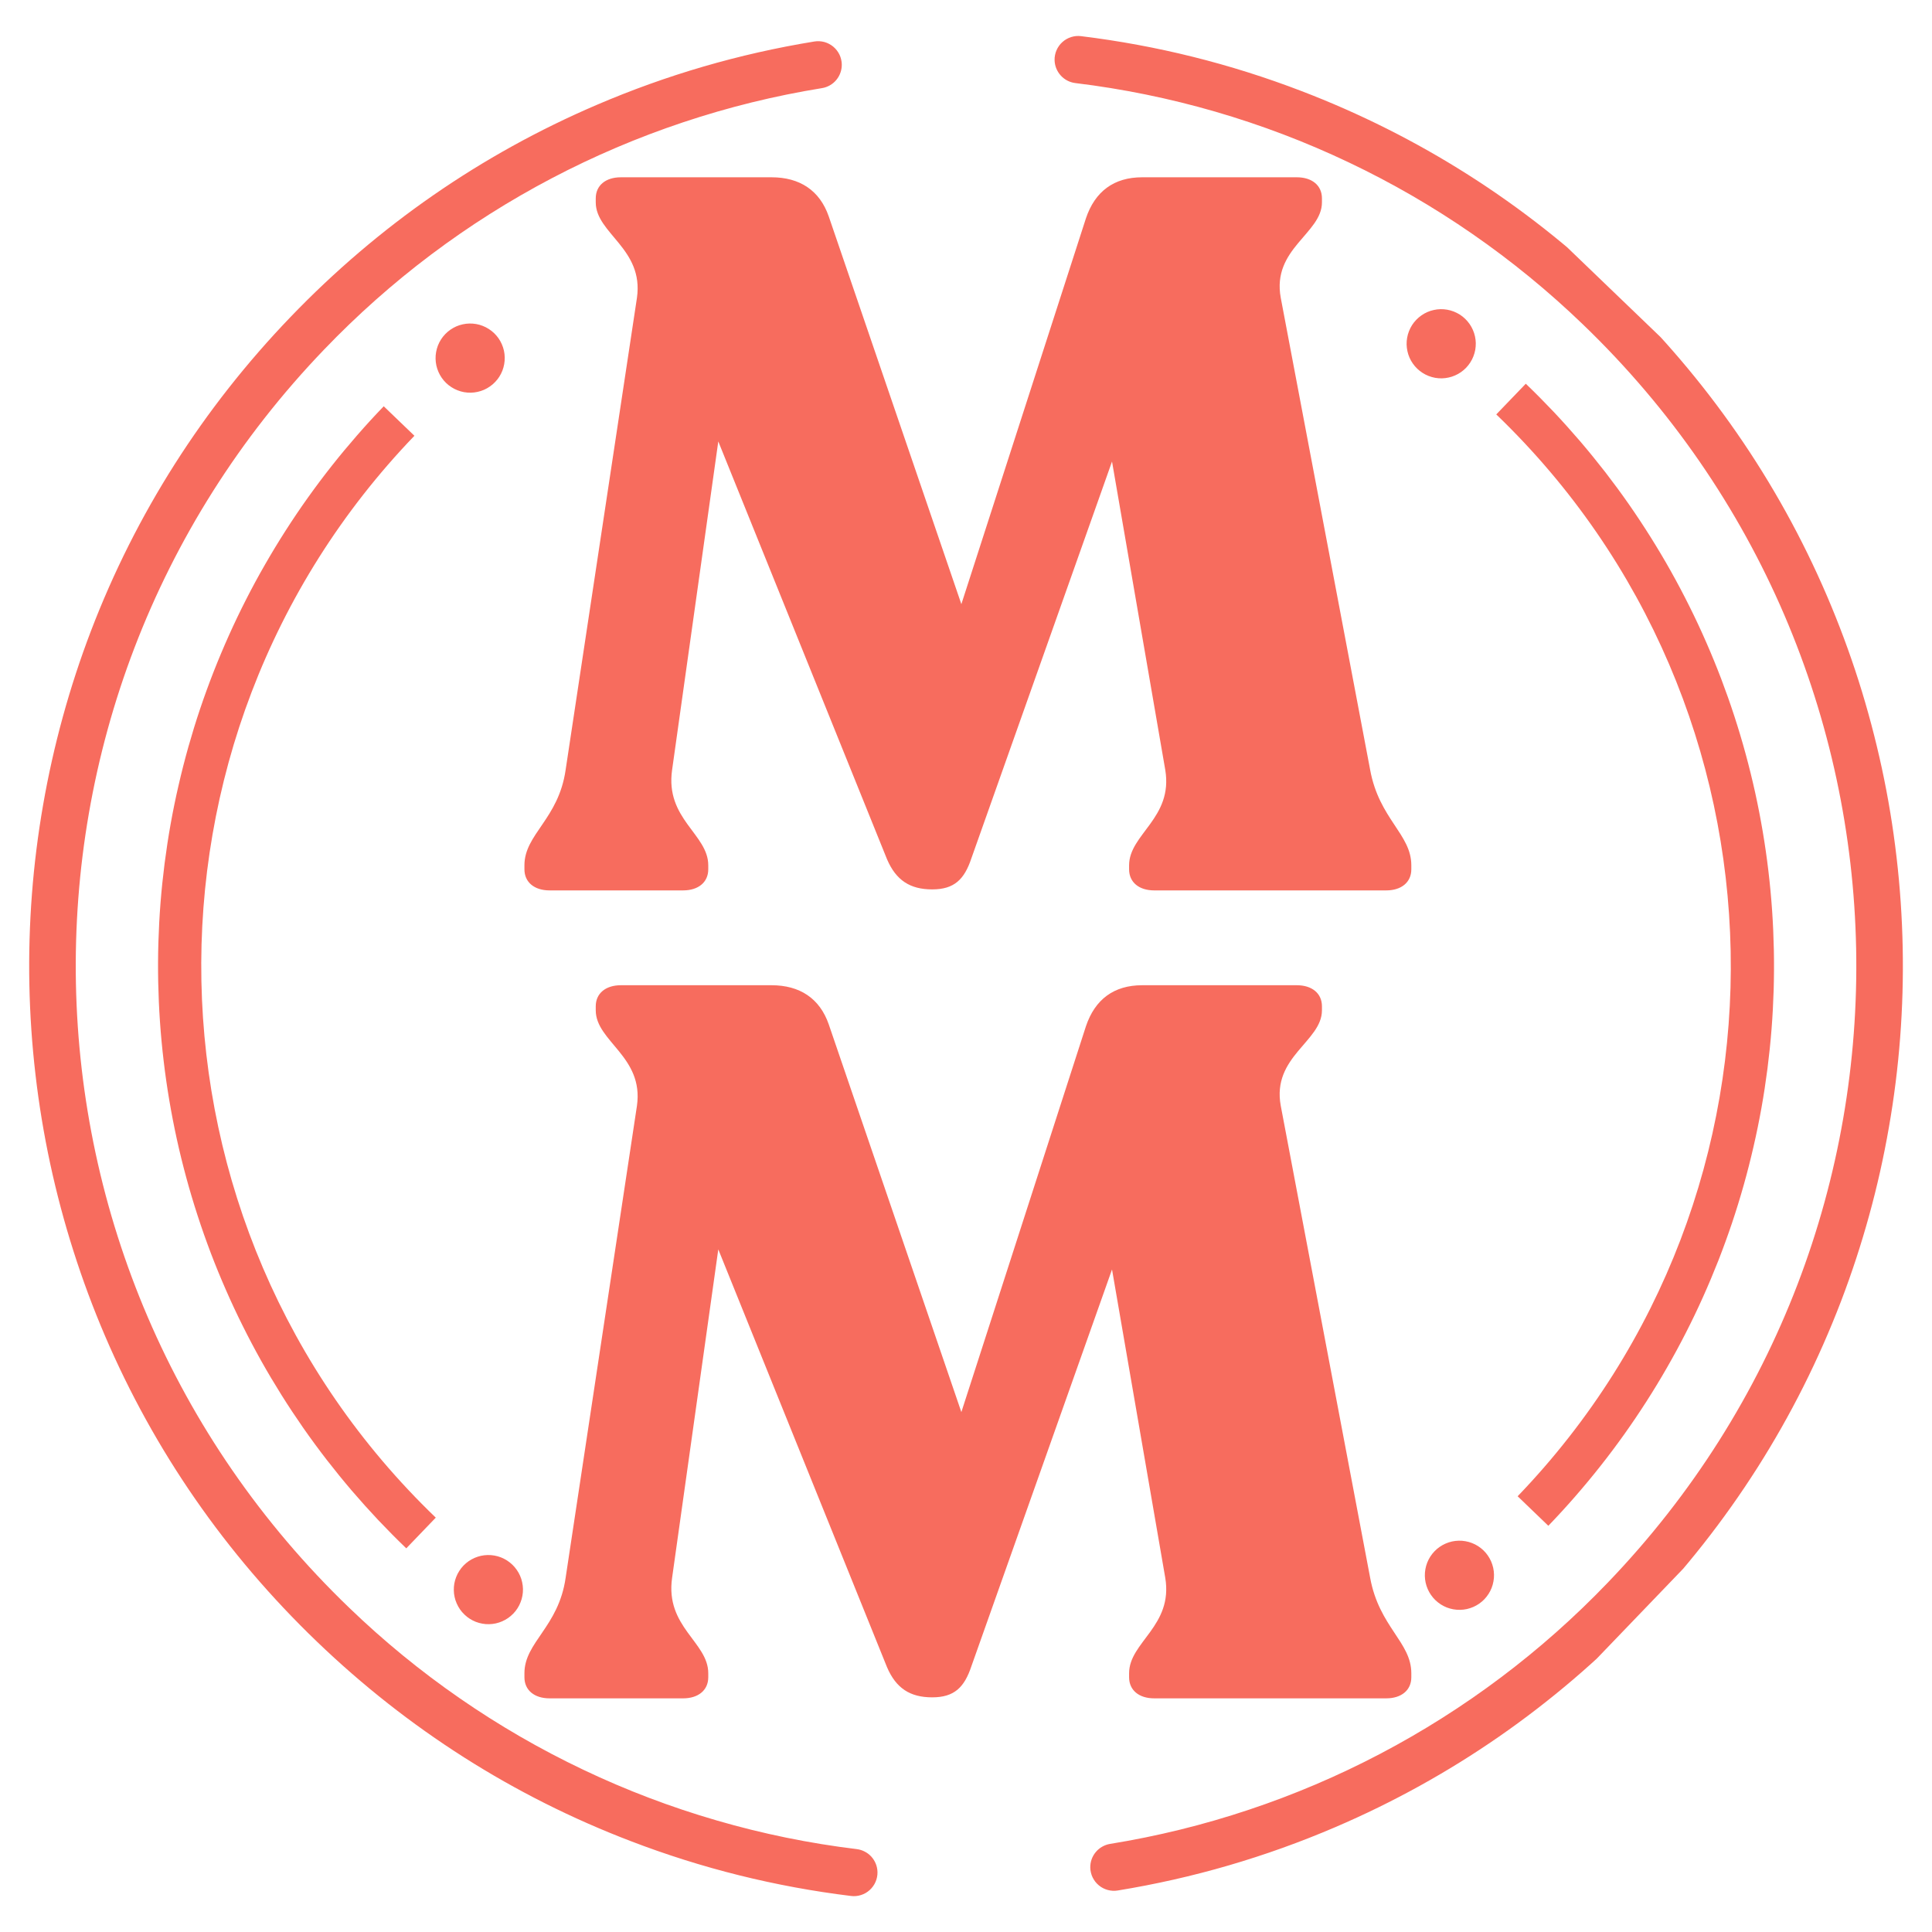 <svg version="1.0" preserveAspectRatio="xMidYMid meet" height="320" viewBox="0 0 240 240" zoomAndPan="magnify" width="320" xmlns:xlink="http://www.w3.org/1999/xlink" xmlns="http://www.w3.org/2000/svg"><defs><g></g><clipPath id="a47e683e5d"><path clip-rule="nonzero" d="M 185 47 L 221 47 L 221 190 L 185 190 Z M 185 47"></path></clipPath><clipPath id="e714966128"><path clip-rule="nonzero" d="M -44.562 123.25 L 116.562 -44.367 L 284.18 116.758 L 123.055 284.375 Z M -44.562 123.25"></path></clipPath><clipPath id="587e72dbdc"><path clip-rule="nonzero" d="M -44.562 123.25 L 116.562 -44.367 L 284.18 116.758 L 123.055 284.375 Z M -44.562 123.25"></path></clipPath><clipPath id="6d9c51a073"><path clip-rule="nonzero" d="M 19 50 L 55 50 L 55 193 L 19 193 Z M 19 50"></path></clipPath><clipPath id="6b8de35a46"><path clip-rule="nonzero" d="M -44.562 123.25 L 116.562 -44.367 L 284.18 116.758 L 123.055 284.375 Z M -44.562 123.25"></path></clipPath><clipPath id="937fddcbb0"><path clip-rule="nonzero" d="M -44.562 123.25 L 116.562 -44.367 L 284.18 116.758 L 123.055 284.375 Z M -44.562 123.25"></path></clipPath><clipPath id="dcc1d2f507"><path clip-rule="nonzero" d="M 3 4 L 237 4 L 237 236 L 3 236 Z M 3 4"></path></clipPath><clipPath id="088ccfb058"><path clip-rule="nonzero" d="M -44.562 123.25 L 116.562 -44.367 L 284.18 116.758 L 123.055 284.375 Z M -44.562 123.25"></path></clipPath><clipPath id="f9bfc5d8c3"><path clip-rule="nonzero" d="M -44.562 123.25 L 116.562 -44.367 L 284.18 116.758 L 123.055 284.375 Z M -44.562 123.25"></path></clipPath><clipPath id="33469842e6"><path clip-rule="nonzero" d="M 56 193 L 65 193 L 65 202 L 56 202 Z M 56 193"></path></clipPath><clipPath id="4d88796f2b"><path clip-rule="nonzero" d="M -44.562 123.25 L 116.562 -44.367 L 284.18 116.758 L 123.055 284.375 Z M -44.562 123.25"></path></clipPath><clipPath id="88fa74959b"><path clip-rule="nonzero" d="M -44.562 123.25 L 116.562 -44.367 L 284.18 116.758 L 123.055 284.375 Z M -44.562 123.25"></path></clipPath><clipPath id="2daae4c993"><path clip-rule="nonzero" d="M 54 40 L 63 40 L 63 49 L 54 49 Z M 54 40"></path></clipPath><clipPath id="eaf383d599"><path clip-rule="nonzero" d="M -44.562 123.25 L 116.562 -44.367 L 284.18 116.758 L 123.055 284.375 Z M -44.562 123.25"></path></clipPath><clipPath id="c934ef2e86"><path clip-rule="nonzero" d="M -44.562 123.25 L 116.562 -44.367 L 284.18 116.758 L 123.055 284.375 Z M -44.562 123.25"></path></clipPath><clipPath id="537efb086e"><path clip-rule="nonzero" d="M 177 191 L 186 191 L 186 200 L 177 200 Z M 177 191"></path></clipPath><clipPath id="bc441885b9"><path clip-rule="nonzero" d="M -44.562 123.25 L 116.562 -44.367 L 284.18 116.758 L 123.055 284.375 Z M -44.562 123.25"></path></clipPath><clipPath id="551fa1f2bd"><path clip-rule="nonzero" d="M -44.562 123.25 L 116.562 -44.367 L 284.18 116.758 L 123.055 284.375 Z M -44.562 123.25"></path></clipPath><clipPath id="cbba186b3f"><path clip-rule="nonzero" d="M 174 38 L 184 38 L 184 47 L 174 47 Z M 174 38"></path></clipPath><clipPath id="247017cd5c"><path clip-rule="nonzero" d="M -44.562 123.25 L 116.562 -44.367 L 284.18 116.758 L 123.055 284.375 Z M -44.562 123.25"></path></clipPath><clipPath id="68f308e187"><path clip-rule="nonzero" d="M -44.562 123.25 L 116.562 -44.367 L 284.18 116.758 L 123.055 284.375 Z M -44.562 123.25"></path></clipPath></defs><g clip-path="url(#a47e683e5d)"><g clip-path="url(#e714966128)"><g clip-path="url(#587e72dbdc)"><path fill-rule="nonzero" fill-opacity="1" d="M 185.871 51.48 C 223.656 87.801 224.848 148.09 188.527 185.871 L 192.34 189.539 C 193.48 188.355 194.59 187.145 195.668 185.906 C 196.746 184.668 197.797 183.406 198.812 182.117 C 199.832 180.828 200.816 179.512 201.77 178.176 C 202.723 176.836 203.641 175.477 204.527 174.094 C 205.414 172.711 206.266 171.309 207.082 169.883 C 207.902 168.457 208.684 167.016 209.43 165.551 C 210.176 164.09 210.887 162.609 211.559 161.109 C 212.23 159.613 212.867 158.098 213.469 156.57 C 214.066 155.039 214.629 153.496 215.152 151.941 C 215.676 150.383 216.16 148.812 216.605 147.234 C 217.051 145.652 217.457 144.062 217.824 142.461 C 218.195 140.859 218.523 139.25 218.812 137.637 C 219.102 136.02 219.348 134.395 219.559 132.766 C 219.766 131.137 219.938 129.504 220.066 127.867 C 220.195 126.23 220.281 124.59 220.332 122.949 C 220.379 121.305 220.387 119.664 220.355 118.023 C 220.32 116.379 220.25 114.738 220.137 113.102 C 220.023 111.461 219.871 109.828 219.676 108.195 C 219.484 106.566 219.25 104.941 218.977 103.32 C 218.703 101.699 218.391 100.09 218.039 98.484 C 217.684 96.879 217.293 95.285 216.863 93.703 C 216.434 92.117 215.961 90.543 215.453 88.98 C 214.945 87.418 214.398 85.871 213.816 84.336 C 213.23 82.801 212.609 81.281 211.949 79.777 C 211.293 78.273 210.598 76.785 209.863 75.316 C 209.133 73.844 208.363 72.395 207.562 70.961 C 206.758 69.527 205.918 68.117 205.047 66.727 C 204.172 65.332 203.266 63.965 202.328 62.617 C 201.387 61.27 200.414 59.949 199.41 58.648 C 198.402 57.352 197.367 56.078 196.301 54.828 C 195.23 53.582 194.133 52.359 193.008 51.164 C 191.879 49.973 190.723 48.805 189.539 47.668 Z M 185.871 51.48" fill="#f76c5e"></path></g></g></g><g clip-path="url(#6d9c51a073)"><g clip-path="url(#6b8de35a46)"><g clip-path="url(#937fddcbb0)"><path fill-rule="nonzero" fill-opacity="1" d="M 47.668 50.469 C 46.527 51.652 45.418 52.863 44.34 54.102 C 43.262 55.34 42.211 56.602 41.195 57.891 C 40.176 59.18 39.191 60.496 38.238 61.832 C 37.285 63.168 36.367 64.531 35.48 65.914 C 34.594 67.297 33.742 68.699 32.926 70.125 C 32.105 71.547 31.324 72.992 30.578 74.457 C 29.832 75.918 29.121 77.398 28.449 78.898 C 27.777 80.395 27.141 81.91 26.539 83.438 C 25.941 84.969 25.379 86.512 24.855 88.066 C 24.332 89.625 23.848 91.195 23.402 92.773 C 22.957 94.355 22.551 95.945 22.184 97.547 C 21.812 99.148 21.484 100.754 21.195 102.371 C 20.906 103.988 20.66 105.613 20.449 107.242 C 20.242 108.871 20.07 110.504 19.941 112.141 C 19.812 113.777 19.727 115.418 19.676 117.059 C 19.629 118.703 19.621 120.344 19.652 121.984 C 19.688 123.629 19.758 125.27 19.871 126.906 C 19.984 128.547 20.137 130.18 20.332 131.812 C 20.523 133.441 20.758 135.066 21.031 136.688 C 21.305 138.305 21.617 139.918 21.969 141.523 C 22.32 143.125 22.715 144.723 23.145 146.305 C 23.574 147.891 24.047 149.465 24.555 151.027 C 25.062 152.59 25.609 154.137 26.191 155.672 C 26.777 157.207 27.398 158.727 28.059 160.23 C 28.715 161.734 29.41 163.223 30.145 164.691 C 30.875 166.164 31.645 167.613 32.445 169.047 C 33.25 170.48 34.09 171.891 34.961 173.281 C 35.836 174.676 36.742 176.043 37.68 177.391 C 38.621 178.738 39.594 180.059 40.598 181.359 C 41.605 182.656 42.641 183.93 43.707 185.18 C 44.777 186.426 45.875 187.648 47 188.844 C 48.129 190.035 49.285 191.203 50.469 192.34 L 54.133 188.527 C 16.352 152.207 15.16 91.918 51.48 54.133 Z M 47.668 50.469" fill="#f76c5e"></path></g></g></g><g clip-path="url(#dcc1d2f507)"><g clip-path="url(#088ccfb058)"><g clip-path="url(#f9bfc5d8c3)"><path fill-rule="nonzero" fill-opacity="1" d="M 161.656 11.305 C 152.816 7.914 143.699 5.645 134.301 4.492 C 134.094 4.465 133.883 4.461 133.672 4.48 C 133.465 4.5 133.258 4.543 133.059 4.605 C 132.855 4.668 132.664 4.754 132.48 4.859 C 132.301 4.961 132.129 5.086 131.973 5.227 C 131.816 5.367 131.676 5.523 131.555 5.695 C 131.434 5.867 131.328 6.047 131.246 6.242 C 131.16 6.434 131.098 6.633 131.059 6.84 C 131.016 7.047 131 7.254 131.004 7.465 C 131.012 7.82 131.082 8.16 131.211 8.488 C 131.344 8.816 131.527 9.113 131.766 9.375 C 132 9.637 132.277 9.848 132.59 10.012 C 132.906 10.176 133.238 10.277 133.59 10.32 C 139.48 11.035 145.273 12.219 150.973 13.871 C 156.668 15.527 162.195 17.625 167.555 20.176 C 172.914 22.723 178.031 25.684 182.91 29.062 C 187.789 32.438 192.363 36.184 196.637 40.301 C 240.688 82.66 242.066 152.551 199.711 196.613 C 195.605 200.895 191.18 204.82 186.441 208.383 C 181.699 211.949 176.703 215.109 171.449 217.867 C 166.195 220.625 160.758 222.941 155.129 224.816 C 149.504 226.695 143.762 228.105 137.906 229.055 C 137.555 229.109 137.23 229.227 136.922 229.402 C 136.617 229.574 136.348 229.797 136.121 230.07 C 135.895 230.34 135.723 230.641 135.605 230.973 C 135.488 231.305 135.434 231.648 135.438 232 C 135.441 232.211 135.469 232.418 135.52 232.625 C 135.566 232.828 135.637 233.027 135.727 233.215 C 135.82 233.406 135.93 233.582 136.059 233.75 C 136.188 233.914 136.332 234.066 136.496 234.199 C 136.656 234.336 136.832 234.453 137.02 234.551 C 137.203 234.645 137.398 234.723 137.602 234.777 C 137.805 234.832 138.012 234.867 138.223 234.879 C 138.434 234.891 138.641 234.879 138.848 234.844 C 148.195 233.32 157.215 230.691 165.918 226.957 C 180.234 220.816 193.016 211.961 203.902 200.637 C 214.793 189.309 223.133 176.191 228.703 161.637 C 230.039 158.141 231.203 154.586 232.195 150.977 C 233.191 147.367 234.008 143.719 234.648 140.031 C 235.293 136.344 235.758 132.633 236.043 128.902 C 236.328 125.168 236.434 121.43 236.359 117.688 C 236.285 113.945 236.031 110.215 235.598 106.496 C 235.168 102.777 234.559 99.09 233.77 95.43 C 232.98 91.77 232.02 88.156 230.887 84.586 C 229.75 81.02 228.445 77.516 226.973 74.074 C 220.836 59.754 211.98 46.973 200.652 36.086 C 189.328 25.199 176.207 16.875 161.656 11.305 Z M 40.285 43.398 C 44.391 39.117 48.816 35.191 53.555 31.625 C 58.297 28.059 63.297 24.898 68.547 22.141 C 73.801 19.383 79.242 17.066 84.871 15.188 C 90.5 13.309 96.242 11.898 102.098 10.949 C 102.449 10.895 102.777 10.777 103.082 10.605 C 103.391 10.43 103.66 10.207 103.887 9.934 C 104.113 9.664 104.285 9.363 104.402 9.027 C 104.52 8.695 104.574 8.352 104.57 7.996 C 104.566 7.785 104.539 7.578 104.488 7.375 C 104.441 7.168 104.371 6.973 104.281 6.781 C 104.188 6.594 104.078 6.414 103.949 6.25 C 103.82 6.082 103.672 5.934 103.512 5.797 C 103.352 5.664 103.176 5.547 102.988 5.449 C 102.801 5.352 102.609 5.277 102.406 5.219 C 102.203 5.164 101.996 5.133 101.785 5.121 C 101.574 5.109 101.363 5.121 101.156 5.156 C 91.812 6.68 82.793 9.309 74.094 13.043 C 59.773 19.184 46.992 28.039 36.105 39.363 C 25.219 50.688 16.875 63.809 11.305 78.359 C 9.969 81.859 8.805 85.41 7.812 89.02 C 6.82 92.629 6 96.277 5.359 99.965 C 4.715 103.656 4.25 107.363 3.965 111.098 C 3.68 114.832 3.574 118.566 3.648 122.312 C 3.723 126.055 3.977 129.785 4.41 133.504 C 4.84 137.223 5.453 140.91 6.238 144.57 C 7.027 148.23 7.988 151.844 9.125 155.41 C 10.258 158.977 11.562 162.484 13.035 165.926 C 19.172 180.246 28.027 193.027 39.355 203.914 C 50.68 214.801 63.801 223.145 78.352 228.711 C 87.191 232.102 96.312 234.371 105.707 235.523 C 105.918 235.551 106.125 235.555 106.336 235.535 C 106.547 235.516 106.75 235.473 106.953 235.41 C 107.152 235.348 107.344 235.262 107.527 235.16 C 107.711 235.055 107.879 234.93 108.035 234.789 C 108.191 234.648 108.332 234.492 108.453 234.32 C 108.578 234.152 108.68 233.969 108.762 233.777 C 108.848 233.582 108.91 233.383 108.949 233.176 C 108.992 232.969 109.008 232.762 109.004 232.551 C 108.996 232.199 108.926 231.859 108.797 231.531 C 108.664 231.203 108.48 230.906 108.246 230.645 C 108.008 230.383 107.734 230.172 107.418 230.012 C 107.105 229.848 106.773 229.746 106.426 229.703 C 100.535 228.988 94.742 227.805 89.047 226.148 C 83.348 224.496 77.82 222.398 72.465 219.848 C 67.105 217.301 61.988 214.34 57.109 210.965 C 52.23 207.59 47.656 203.844 43.387 199.73 C -0.676 157.355 -2.062 87.465 40.285 43.398 Z M 40.285 43.398" fill="#f76c5e"></path></g></g></g><g clip-path="url(#33469842e6)"><g clip-path="url(#4d88796f2b)"><g clip-path="url(#88fa74959b)"><path fill-rule="nonzero" fill-opacity="1" d="M 63.645 194.371 C 63.848 194.566 64.031 194.777 64.191 195.012 C 64.355 195.242 64.492 195.484 64.605 195.746 C 64.719 196.004 64.805 196.27 64.863 196.547 C 64.926 196.82 64.957 197.102 64.965 197.383 C 64.969 197.664 64.949 197.945 64.898 198.223 C 64.848 198.5 64.773 198.77 64.668 199.031 C 64.566 199.297 64.441 199.547 64.289 199.781 C 64.137 200.02 63.961 200.242 63.766 200.445 C 63.57 200.648 63.355 200.828 63.125 200.992 C 62.895 201.152 62.648 201.289 62.391 201.402 C 62.133 201.516 61.867 201.602 61.59 201.664 C 61.312 201.723 61.035 201.758 60.754 201.762 C 60.473 201.77 60.191 201.746 59.914 201.695 C 59.637 201.648 59.367 201.57 59.102 201.469 C 58.84 201.363 58.59 201.238 58.352 201.086 C 58.117 200.934 57.895 200.762 57.691 200.562 C 57.488 200.367 57.305 200.156 57.145 199.926 C 56.984 199.691 56.848 199.449 56.734 199.188 C 56.621 198.93 56.531 198.664 56.473 198.387 C 56.41 198.113 56.379 197.832 56.375 197.551 C 56.367 197.27 56.391 196.988 56.438 196.711 C 56.488 196.434 56.566 196.164 56.668 195.902 C 56.77 195.641 56.898 195.387 57.051 195.152 C 57.203 194.914 57.375 194.691 57.57 194.488 C 57.766 194.285 57.98 194.105 58.211 193.941 C 58.441 193.781 58.688 193.645 58.945 193.531 C 59.203 193.418 59.473 193.332 59.746 193.27 C 60.023 193.211 60.301 193.176 60.582 193.172 C 60.867 193.164 61.145 193.188 61.422 193.238 C 61.703 193.285 61.973 193.363 62.234 193.465 C 62.496 193.57 62.746 193.695 62.984 193.848 C 63.223 194 63.441 194.176 63.645 194.371 Z M 63.645 194.371" fill="#f76c5e"></path></g></g></g><g clip-path="url(#2daae4c993)"><g clip-path="url(#eaf383d599)"><g clip-path="url(#c934ef2e86)"><path fill-rule="nonzero" fill-opacity="1" d="M 61.383 41.387 C 61.586 41.582 61.766 41.797 61.93 42.027 C 62.09 42.258 62.227 42.504 62.34 42.762 C 62.453 43.02 62.539 43.289 62.602 43.562 C 62.66 43.84 62.695 44.117 62.699 44.398 C 62.703 44.684 62.684 44.961 62.633 45.238 C 62.582 45.516 62.508 45.789 62.406 46.051 C 62.301 46.312 62.176 46.562 62.023 46.801 C 61.871 47.039 61.695 47.258 61.5 47.461 C 61.305 47.664 61.094 47.848 60.859 48.008 C 60.629 48.172 60.383 48.309 60.125 48.422 C 59.867 48.535 59.602 48.621 59.324 48.68 C 59.051 48.742 58.77 48.773 58.488 48.781 C 58.207 48.785 57.926 48.766 57.648 48.715 C 57.371 48.664 57.102 48.59 56.84 48.484 C 56.574 48.383 56.324 48.254 56.09 48.102 C 55.852 47.953 55.629 47.777 55.426 47.582 C 55.223 47.387 55.039 47.172 54.879 46.941 C 54.719 46.711 54.582 46.465 54.469 46.207 C 54.355 45.949 54.27 45.68 54.207 45.406 C 54.148 45.129 54.113 44.852 54.109 44.57 C 54.102 44.289 54.125 44.008 54.176 43.73 C 54.223 43.453 54.301 43.184 54.402 42.918 C 54.504 42.656 54.633 42.406 54.785 42.168 C 54.938 41.93 55.109 41.711 55.305 41.508 C 55.504 41.305 55.715 41.121 55.945 40.961 C 56.18 40.801 56.422 40.66 56.68 40.547 C 56.941 40.434 57.207 40.348 57.484 40.289 C 57.758 40.227 58.035 40.195 58.32 40.188 C 58.602 40.184 58.883 40.207 59.16 40.254 C 59.438 40.305 59.707 40.379 59.969 40.484 C 60.23 40.586 60.48 40.715 60.719 40.867 C 60.957 41.02 61.18 41.191 61.383 41.387 Z M 61.383 41.387" fill="#f76c5e"></path></g></g></g><g clip-path="url(#537efb086e)"><g clip-path="url(#bc441885b9)"><g clip-path="url(#551fa1f2bd)"><path fill-rule="nonzero" fill-opacity="1" d="M 184.273 192.586 C 184.477 192.781 184.66 192.996 184.82 193.227 C 184.98 193.461 185.117 193.703 185.23 193.961 C 185.344 194.223 185.43 194.488 185.492 194.762 C 185.551 195.039 185.586 195.316 185.59 195.602 C 185.598 195.883 185.574 196.16 185.523 196.441 C 185.477 196.719 185.398 196.988 185.297 197.25 C 185.195 197.512 185.066 197.762 184.914 198 C 184.762 198.238 184.59 198.457 184.395 198.664 C 184.199 198.867 183.984 199.047 183.754 199.211 C 183.52 199.371 183.277 199.508 183.02 199.621 C 182.758 199.734 182.492 199.82 182.215 199.883 C 181.941 199.941 181.664 199.977 181.379 199.98 C 181.098 199.984 180.82 199.965 180.539 199.914 C 180.262 199.863 179.992 199.789 179.73 199.688 C 179.469 199.582 179.219 199.457 178.98 199.305 C 178.742 199.152 178.523 198.977 178.316 198.781 C 178.113 198.586 177.934 198.375 177.77 198.141 C 177.609 197.91 177.473 197.664 177.359 197.406 C 177.246 197.148 177.16 196.883 177.098 196.605 C 177.039 196.332 177.004 196.051 177 195.77 C 176.996 195.488 177.016 195.207 177.066 194.93 C 177.117 194.652 177.191 194.383 177.293 194.121 C 177.398 193.855 177.523 193.605 177.676 193.367 C 177.828 193.133 178.004 192.91 178.199 192.707 C 178.395 192.504 178.605 192.32 178.84 192.16 C 179.07 192 179.316 191.863 179.574 191.75 C 179.832 191.637 180.098 191.551 180.375 191.488 C 180.648 191.43 180.93 191.395 181.211 191.391 C 181.492 191.383 181.773 191.406 182.051 191.457 C 182.328 191.504 182.598 191.582 182.859 191.684 C 183.125 191.785 183.375 191.914 183.613 192.066 C 183.848 192.219 184.07 192.391 184.273 192.586 Z M 184.273 192.586" fill="#f76c5e"></path></g></g></g><g clip-path="url(#cbba186b3f)"><g clip-path="url(#247017cd5c)"><g clip-path="url(#68f308e187)"><path fill-rule="nonzero" fill-opacity="1" d="M 182.008 39.605 C 182.211 39.801 182.395 40.016 182.555 40.246 C 182.715 40.477 182.855 40.723 182.965 40.98 C 183.078 41.238 183.168 41.504 183.227 41.781 C 183.289 42.059 183.32 42.336 183.328 42.617 C 183.332 42.898 183.309 43.18 183.262 43.457 C 183.211 43.734 183.133 44.004 183.031 44.27 C 182.93 44.531 182.801 44.781 182.648 45.02 C 182.496 45.258 182.324 45.477 182.129 45.68 C 181.934 45.883 181.719 46.066 181.488 46.227 C 181.258 46.387 181.012 46.527 180.754 46.637 C 180.496 46.75 180.227 46.84 179.953 46.898 C 179.676 46.961 179.398 46.992 179.117 47 C 178.832 47.004 178.555 46.98 178.277 46.934 C 178 46.883 177.727 46.805 177.465 46.703 C 177.203 46.602 176.953 46.473 176.715 46.32 C 176.477 46.168 176.258 45.996 176.055 45.801 C 175.852 45.605 175.668 45.391 175.508 45.16 C 175.344 44.93 175.207 44.684 175.094 44.426 C 174.98 44.168 174.895 43.898 174.836 43.625 C 174.773 43.348 174.742 43.07 174.734 42.789 C 174.73 42.504 174.75 42.227 174.801 41.949 C 174.852 41.672 174.926 41.398 175.031 41.137 C 175.133 40.875 175.262 40.625 175.41 40.387 C 175.562 40.148 175.738 39.93 175.934 39.727 C 176.129 39.523 176.344 39.34 176.574 39.18 C 176.805 39.016 177.051 38.879 177.309 38.766 C 177.566 38.652 177.832 38.566 178.109 38.508 C 178.387 38.445 178.664 38.414 178.945 38.406 C 179.227 38.402 179.508 38.422 179.785 38.473 C 180.062 38.523 180.332 38.598 180.598 38.703 C 180.859 38.805 181.109 38.934 181.348 39.082 C 181.586 39.234 181.805 39.41 182.008 39.605 Z M 182.008 39.605" fill="#f76c5e"></path></g></g></g><g fill-opacity="1" fill="#f76c5e"><g transform="translate(63.651, 110.609)"><g><path d="M 106.555 -14.973 L 95.449 -73.613 C 94.324 -79.727 100.566 -81.598 100.566 -85.469 L 100.566 -85.965 C 100.566 -87.59 99.316 -88.586 97.445 -88.586 L 78.23 -88.586 C 74.738 -88.586 72.367 -86.84 71.242 -83.473 L 55.773 -35.559 L 39.301 -83.719 C 38.18 -86.965 35.684 -88.586 32.191 -88.586 L 13.477 -88.586 C 11.605 -88.586 10.355 -87.59 10.355 -85.965 L 10.355 -85.469 C 10.355 -81.598 16.344 -79.727 15.473 -73.613 L 6.613 -14.973 C 5.738 -8.859 1.496 -6.988 1.496 -3.121 L 1.496 -2.621 C 1.496 -1 2.746 0 4.617 0 L 21.211 0 C 23.082 0 24.332 -1 24.332 -2.621 L 24.332 -3.121 C 24.332 -6.988 18.965 -8.859 19.84 -14.973 L 25.578 -55.773 L 46.539 -3.867 C 47.664 -1.246 49.41 -0.125 52.152 -0.125 C 54.898 -0.125 56.148 -1.371 57.02 -3.992 L 74.488 -53.277 L 81.102 -14.973 C 82.098 -8.984 76.609 -6.988 76.609 -3.121 L 76.609 -2.621 C 76.609 -1 77.855 0 79.727 0 L 108.551 0 C 110.422 0 111.668 -1 111.668 -2.621 L 111.668 -3.121 C 111.668 -6.988 107.676 -8.859 106.555 -14.973 Z M 106.555 -14.973"></path></g></g></g><g fill-opacity="1" fill="#f76c5e"><g transform="translate(63.651, 210.975)"><g><path d="M 106.555 -14.973 L 95.449 -73.613 C 94.324 -79.727 100.566 -81.598 100.566 -85.469 L 100.566 -85.965 C 100.566 -87.59 99.316 -88.586 97.445 -88.586 L 78.23 -88.586 C 74.738 -88.586 72.367 -86.84 71.242 -83.473 L 55.773 -35.559 L 39.301 -83.719 C 38.18 -86.965 35.684 -88.586 32.191 -88.586 L 13.477 -88.586 C 11.605 -88.586 10.355 -87.59 10.355 -85.965 L 10.355 -85.469 C 10.355 -81.598 16.344 -79.727 15.473 -73.613 L 6.613 -14.973 C 5.738 -8.859 1.496 -6.988 1.496 -3.121 L 1.496 -2.621 C 1.496 -1 2.746 0 4.617 0 L 21.211 0 C 23.082 0 24.332 -1 24.332 -2.621 L 24.332 -3.121 C 24.332 -6.988 18.965 -8.859 19.84 -14.973 L 25.578 -55.773 L 46.539 -3.867 C 47.664 -1.246 49.41 -0.125 52.152 -0.125 C 54.898 -0.125 56.148 -1.371 57.02 -3.992 L 74.488 -53.277 L 81.102 -14.973 C 82.098 -8.984 76.609 -6.988 76.609 -3.121 L 76.609 -2.621 C 76.609 -1 77.855 0 79.727 0 L 108.551 0 C 110.422 0 111.668 -1 111.668 -2.621 L 111.668 -3.121 C 111.668 -6.988 107.676 -8.859 106.555 -14.973 Z M 106.555 -14.973"></path></g></g></g></svg>
